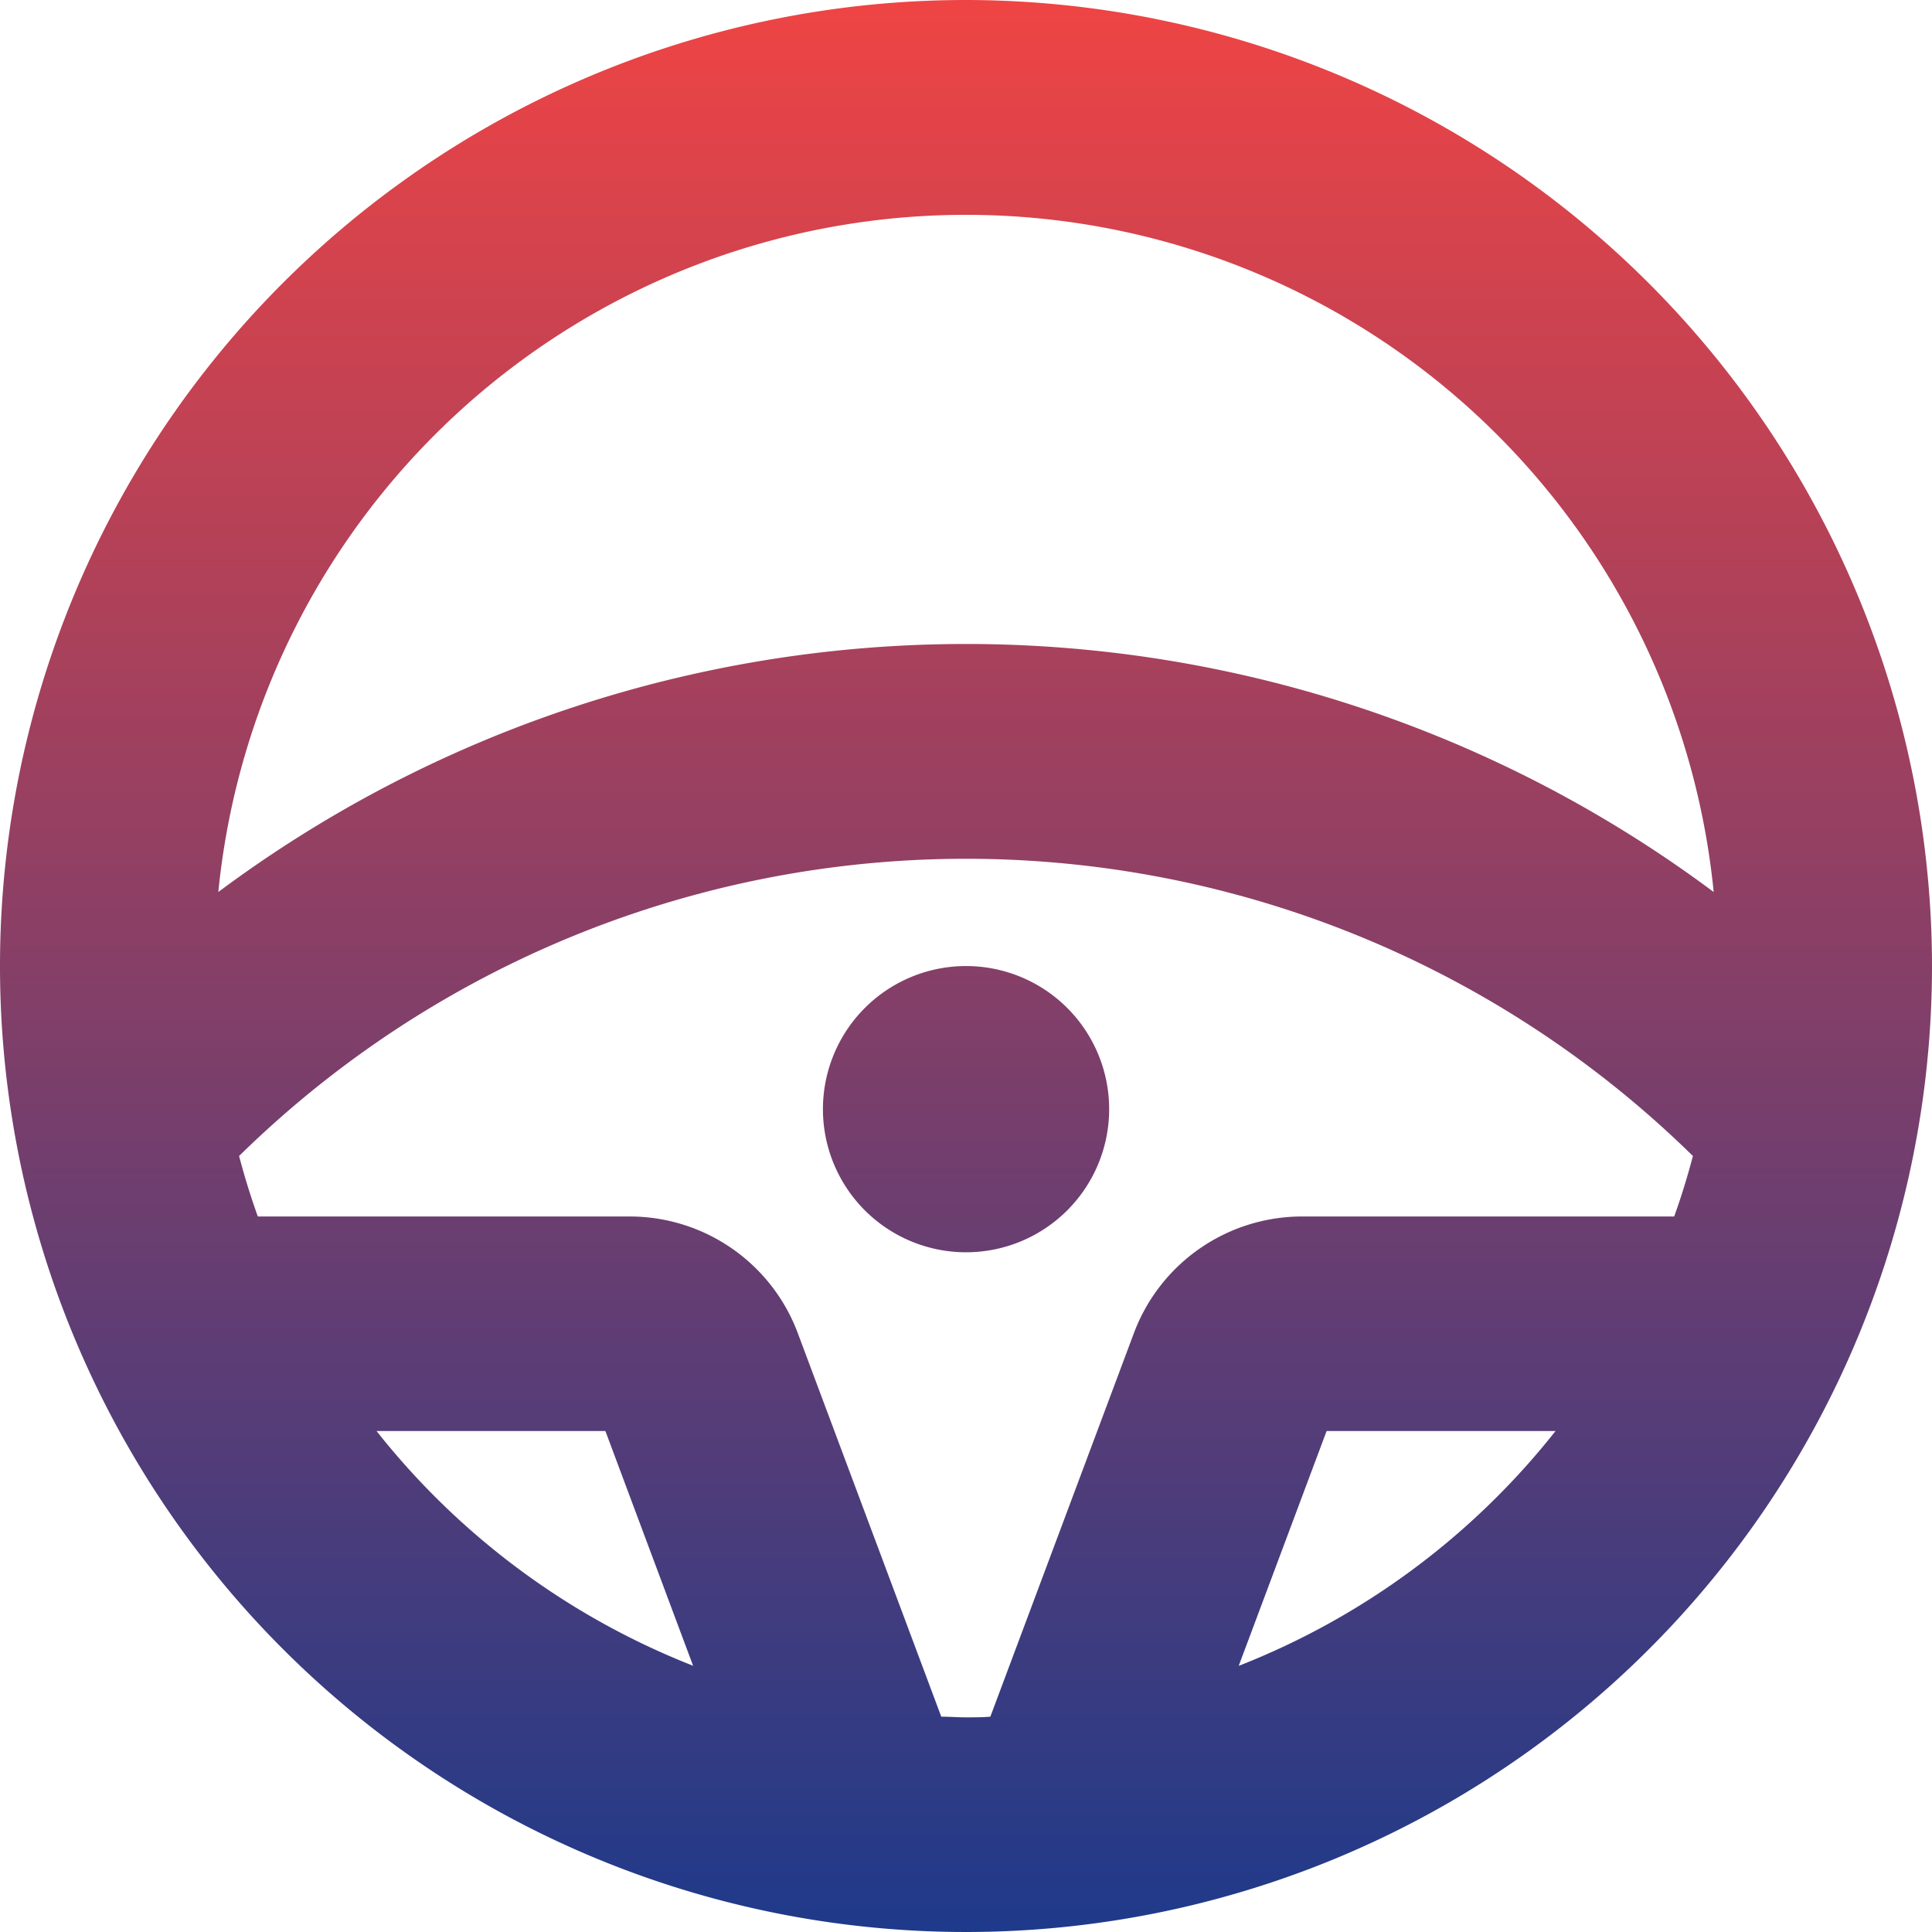<svg width="20" height="20" fill="none" xmlns="http://www.w3.org/2000/svg"><path d="M11.482 11.482a1.481 1.481 0 11-2.963 0 1.481 1.481 0 012.963 0zM20 10A10 10 0 1110 0a10.01 10.01 0 0110 10zm-6.523 2.593h3.854c.074-.205.138-.414.194-.626a10.74 10.74 0 00-15.05 0c.056.212.12.42.194.626h3.854a1.858 1.858 0 011.734 1.203l1.487 3.975c.086 0 .17.007.256.007s.168 0 .252-.007l1.49-3.981a1.86 1.86 0 011.735-1.197zM2.26 9.234a12.95 12.95 0 0115.48 0 7.778 7.778 0 00-15.48 0zm4.915 8.01l-.908-2.43H3.898a7.82 7.82 0 003.277 2.43zm8.927-2.43h-2.369l-.91 2.431a7.81 7.81 0 003.279-2.43z" fill="url(#prefix__paint0_linear_190_9)"/><defs><linearGradient id="prefix__paint0_linear_190_9" x1="10" y1="0" x2="10" y2="20" gradientUnits="userSpaceOnUse"><stop stop-color="#EF4444"/><stop offset="1" stop-color="#1E3A8A"/></linearGradient></defs></svg>